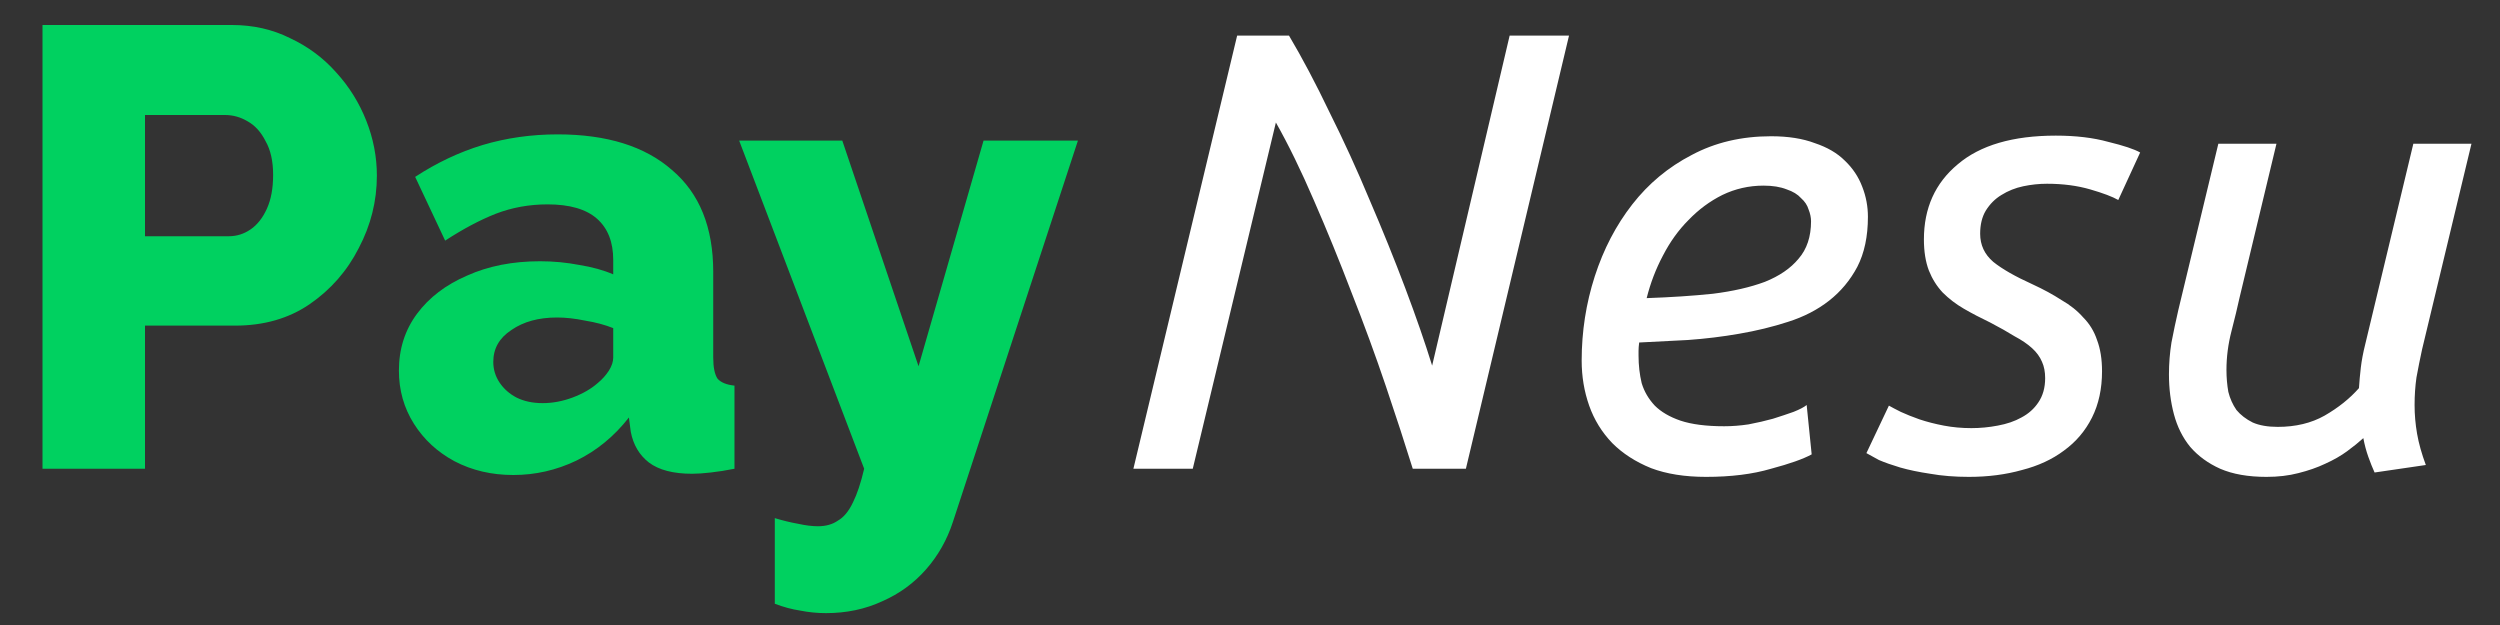 <svg width="48" height="12" viewBox="0 0 48 12" fill="none" xmlns="http://www.w3.org/2000/svg">
<rect x="0" y="0" width="48" height="12" fill="#333333" stroke="none"/>
<path d="M0.816 9V0.48H4.452C4.86 0.48 5.232 0.564 5.568 0.732C5.912 0.892 6.208 1.112 6.456 1.392C6.704 1.664 6.896 1.972 7.032 2.316C7.168 2.66 7.236 3.012 7.236 3.372C7.236 3.86 7.12 4.324 6.888 4.764C6.664 5.204 6.348 5.564 5.94 5.844C5.54 6.116 5.064 6.252 4.512 6.252H2.784V9H0.816ZM2.784 4.536H4.392C4.544 4.536 4.684 4.492 4.812 4.404C4.94 4.316 5.044 4.184 5.124 4.008C5.204 3.832 5.244 3.616 5.244 3.36C5.244 3.096 5.196 2.88 5.1 2.712C5.012 2.536 4.896 2.408 4.752 2.328C4.616 2.248 4.472 2.208 4.32 2.208H2.784V4.536ZM7.659 7.116C7.659 6.7 7.775 6.336 8.007 6.024C8.239 5.712 8.559 5.468 8.967 5.292C9.375 5.108 9.843 5.016 10.37 5.016C10.627 5.016 10.879 5.04 11.127 5.088C11.374 5.128 11.591 5.188 11.774 5.268V4.992C11.774 4.648 11.671 4.384 11.463 4.2C11.255 4.016 10.938 3.924 10.514 3.924C10.162 3.924 9.831 3.984 9.519 4.104C9.215 4.224 8.891 4.396 8.547 4.62L7.971 3.396C8.387 3.124 8.819 2.92 9.267 2.784C9.723 2.648 10.203 2.58 10.707 2.58C11.65 2.58 12.383 2.808 12.902 3.264C13.431 3.712 13.694 4.364 13.694 5.22V6.864C13.694 7.056 13.723 7.192 13.778 7.272C13.842 7.344 13.95 7.388 14.102 7.404V9C13.943 9.032 13.79 9.056 13.646 9.072C13.511 9.088 13.39 9.096 13.287 9.096C12.927 9.096 12.65 9.024 12.459 8.88C12.274 8.736 12.159 8.54 12.111 8.292L12.075 8.016C11.794 8.376 11.459 8.652 11.066 8.844C10.682 9.028 10.278 9.12 9.855 9.12C9.439 9.12 9.063 9.032 8.727 8.856C8.399 8.68 8.139 8.44 7.947 8.136C7.755 7.832 7.659 7.492 7.659 7.116ZM11.475 7.356C11.562 7.284 11.634 7.204 11.691 7.116C11.746 7.028 11.774 6.944 11.774 6.864V6.3C11.614 6.236 11.434 6.188 11.235 6.156C11.043 6.116 10.863 6.096 10.694 6.096C10.342 6.096 10.05 6.176 9.819 6.336C9.587 6.488 9.471 6.692 9.471 6.948C9.471 7.092 9.511 7.224 9.591 7.344C9.671 7.464 9.779 7.56 9.915 7.632C10.059 7.704 10.226 7.74 10.418 7.74C10.611 7.74 10.803 7.704 10.995 7.632C11.187 7.56 11.347 7.468 11.475 7.356ZM14.876 9.948C15.036 9.996 15.184 10.032 15.32 10.056C15.464 10.088 15.592 10.104 15.704 10.104C15.856 10.104 15.984 10.068 16.088 9.996C16.2 9.932 16.296 9.816 16.376 9.648C16.456 9.488 16.528 9.272 16.592 9L14.192 2.7H16.172L17.636 7.032L18.884 2.7H20.696L18.296 10.02C18.184 10.364 18.012 10.668 17.78 10.932C17.548 11.196 17.268 11.4 16.94 11.544C16.612 11.696 16.252 11.772 15.86 11.772C15.692 11.772 15.528 11.756 15.368 11.724C15.208 11.7 15.044 11.656 14.876 11.592V9.948Z" fill="#00D160"/>
<path d="M27.125 9C26.981 8.536 26.809 8.008 26.609 7.416C26.409 6.824 26.189 6.224 25.949 5.616C25.717 5.008 25.477 4.42 25.229 3.852C24.981 3.276 24.737 2.776 24.497 2.352L22.901 9H21.761L23.753 0.684H24.749C25.005 1.116 25.265 1.608 25.529 2.16C25.801 2.704 26.057 3.264 26.297 3.84C26.545 4.416 26.773 4.98 26.981 5.532C27.189 6.084 27.361 6.58 27.497 7.02L28.985 0.684H30.125L28.145 9H27.125ZM31.616 5.724C32.08 5.708 32.504 5.68 32.888 5.64C33.272 5.592 33.604 5.516 33.884 5.412C34.164 5.3 34.38 5.152 34.532 4.968C34.692 4.784 34.772 4.544 34.772 4.248C34.772 4.176 34.756 4.1 34.724 4.02C34.7 3.94 34.652 3.868 34.58 3.804C34.516 3.732 34.424 3.676 34.304 3.636C34.184 3.588 34.036 3.564 33.86 3.564C33.58 3.564 33.316 3.624 33.068 3.744C32.828 3.864 32.612 4.024 32.42 4.224C32.228 4.416 32.064 4.644 31.928 4.908C31.792 5.164 31.688 5.436 31.616 5.724ZM32.756 9.156C32.348 9.156 31.996 9.1 31.7 8.988C31.404 8.868 31.156 8.708 30.956 8.508C30.756 8.3 30.608 8.06 30.512 7.788C30.416 7.516 30.368 7.228 30.368 6.924C30.368 6.364 30.452 5.824 30.62 5.304C30.788 4.784 31.028 4.324 31.34 3.924C31.652 3.524 32.032 3.208 32.48 2.976C32.928 2.736 33.436 2.616 34.004 2.616C34.332 2.616 34.612 2.66 34.844 2.748C35.084 2.828 35.276 2.94 35.42 3.084C35.572 3.228 35.684 3.396 35.756 3.588C35.828 3.772 35.864 3.964 35.864 4.164C35.864 4.54 35.796 4.86 35.66 5.124C35.524 5.38 35.344 5.596 35.12 5.772C34.896 5.948 34.632 6.084 34.328 6.18C34.032 6.276 33.72 6.352 33.392 6.408C33.072 6.464 32.744 6.504 32.408 6.528C32.08 6.544 31.768 6.56 31.472 6.576C31.464 6.64 31.46 6.692 31.46 6.732C31.46 6.772 31.46 6.804 31.46 6.828C31.46 7.012 31.48 7.188 31.52 7.356C31.568 7.516 31.652 7.66 31.772 7.788C31.892 7.908 32.056 8.004 32.264 8.076C32.48 8.148 32.76 8.184 33.104 8.184C33.256 8.184 33.412 8.172 33.572 8.148C33.74 8.116 33.896 8.08 34.04 8.04C34.192 7.992 34.324 7.948 34.436 7.908C34.556 7.86 34.64 7.816 34.688 7.776L34.784 8.724C34.624 8.812 34.364 8.904 34.004 9C33.652 9.104 33.236 9.156 32.756 9.156ZM37.851 8.22C38.019 8.22 38.187 8.204 38.355 8.172C38.531 8.14 38.683 8.088 38.811 8.016C38.947 7.944 39.055 7.848 39.135 7.728C39.223 7.6 39.267 7.444 39.267 7.26C39.267 7.14 39.247 7.036 39.207 6.948C39.167 6.852 39.103 6.764 39.015 6.684C38.927 6.604 38.815 6.528 38.679 6.456C38.551 6.376 38.395 6.288 38.211 6.192C38.027 6.104 37.859 6.016 37.707 5.928C37.555 5.84 37.419 5.736 37.299 5.616C37.187 5.496 37.099 5.356 37.035 5.196C36.971 5.028 36.939 4.828 36.939 4.596C36.939 3.996 37.155 3.516 37.587 3.156C38.019 2.788 38.647 2.604 39.471 2.604C39.855 2.604 40.191 2.644 40.479 2.724C40.775 2.796 40.979 2.864 41.091 2.928L40.671 3.84C40.559 3.776 40.379 3.708 40.131 3.636C39.883 3.564 39.607 3.528 39.303 3.528C39.151 3.528 38.999 3.544 38.847 3.576C38.695 3.608 38.555 3.664 38.427 3.744C38.307 3.816 38.207 3.916 38.127 4.044C38.055 4.164 38.019 4.312 38.019 4.488C38.019 4.704 38.103 4.884 38.271 5.028C38.439 5.164 38.691 5.308 39.027 5.46C39.235 5.556 39.419 5.656 39.579 5.76C39.747 5.856 39.887 5.968 39.999 6.096C40.119 6.216 40.207 6.36 40.263 6.528C40.327 6.696 40.359 6.896 40.359 7.128C40.359 7.464 40.295 7.76 40.167 8.016C40.039 8.272 39.859 8.484 39.627 8.652C39.403 8.82 39.135 8.944 38.823 9.024C38.511 9.112 38.171 9.156 37.803 9.156C37.531 9.156 37.283 9.136 37.059 9.096C36.843 9.064 36.651 9.024 36.483 8.976C36.323 8.928 36.187 8.88 36.075 8.832C35.971 8.776 35.891 8.732 35.835 8.7L36.267 7.788C36.323 7.82 36.399 7.86 36.495 7.908C36.599 7.956 36.719 8.004 36.855 8.052C36.999 8.1 37.155 8.14 37.323 8.172C37.491 8.204 37.667 8.22 37.851 8.22ZM43.516 9.156C43.164 9.156 42.868 9.104 42.628 9C42.396 8.896 42.204 8.756 42.052 8.58C41.908 8.404 41.804 8.196 41.74 7.956C41.676 7.716 41.644 7.46 41.644 7.188C41.644 6.98 41.66 6.776 41.692 6.576C41.732 6.368 41.776 6.16 41.824 5.952L42.592 2.76H43.708L43 5.712C42.96 5.896 42.908 6.112 42.844 6.36C42.78 6.608 42.748 6.856 42.748 7.104C42.748 7.248 42.76 7.388 42.784 7.524C42.816 7.652 42.868 7.768 42.94 7.872C43.02 7.968 43.124 8.048 43.252 8.112C43.38 8.168 43.54 8.196 43.732 8.196C44.076 8.196 44.376 8.124 44.632 7.98C44.896 7.828 45.116 7.652 45.292 7.452C45.3 7.324 45.312 7.192 45.328 7.056C45.344 6.92 45.372 6.772 45.412 6.612L46.336 2.76H47.452L46.504 6.708C46.464 6.892 46.428 7.072 46.396 7.248C46.372 7.416 46.36 7.592 46.36 7.776C46.36 7.96 46.376 8.144 46.408 8.328C46.44 8.512 46.496 8.712 46.576 8.928L45.592 9.072C45.552 8.984 45.512 8.884 45.472 8.772C45.432 8.66 45.4 8.54 45.376 8.412C45.288 8.492 45.184 8.576 45.064 8.664C44.944 8.752 44.804 8.832 44.644 8.904C44.492 8.976 44.32 9.036 44.128 9.084C43.944 9.132 43.74 9.156 43.516 9.156Z" fill="white"/>
</svg>

